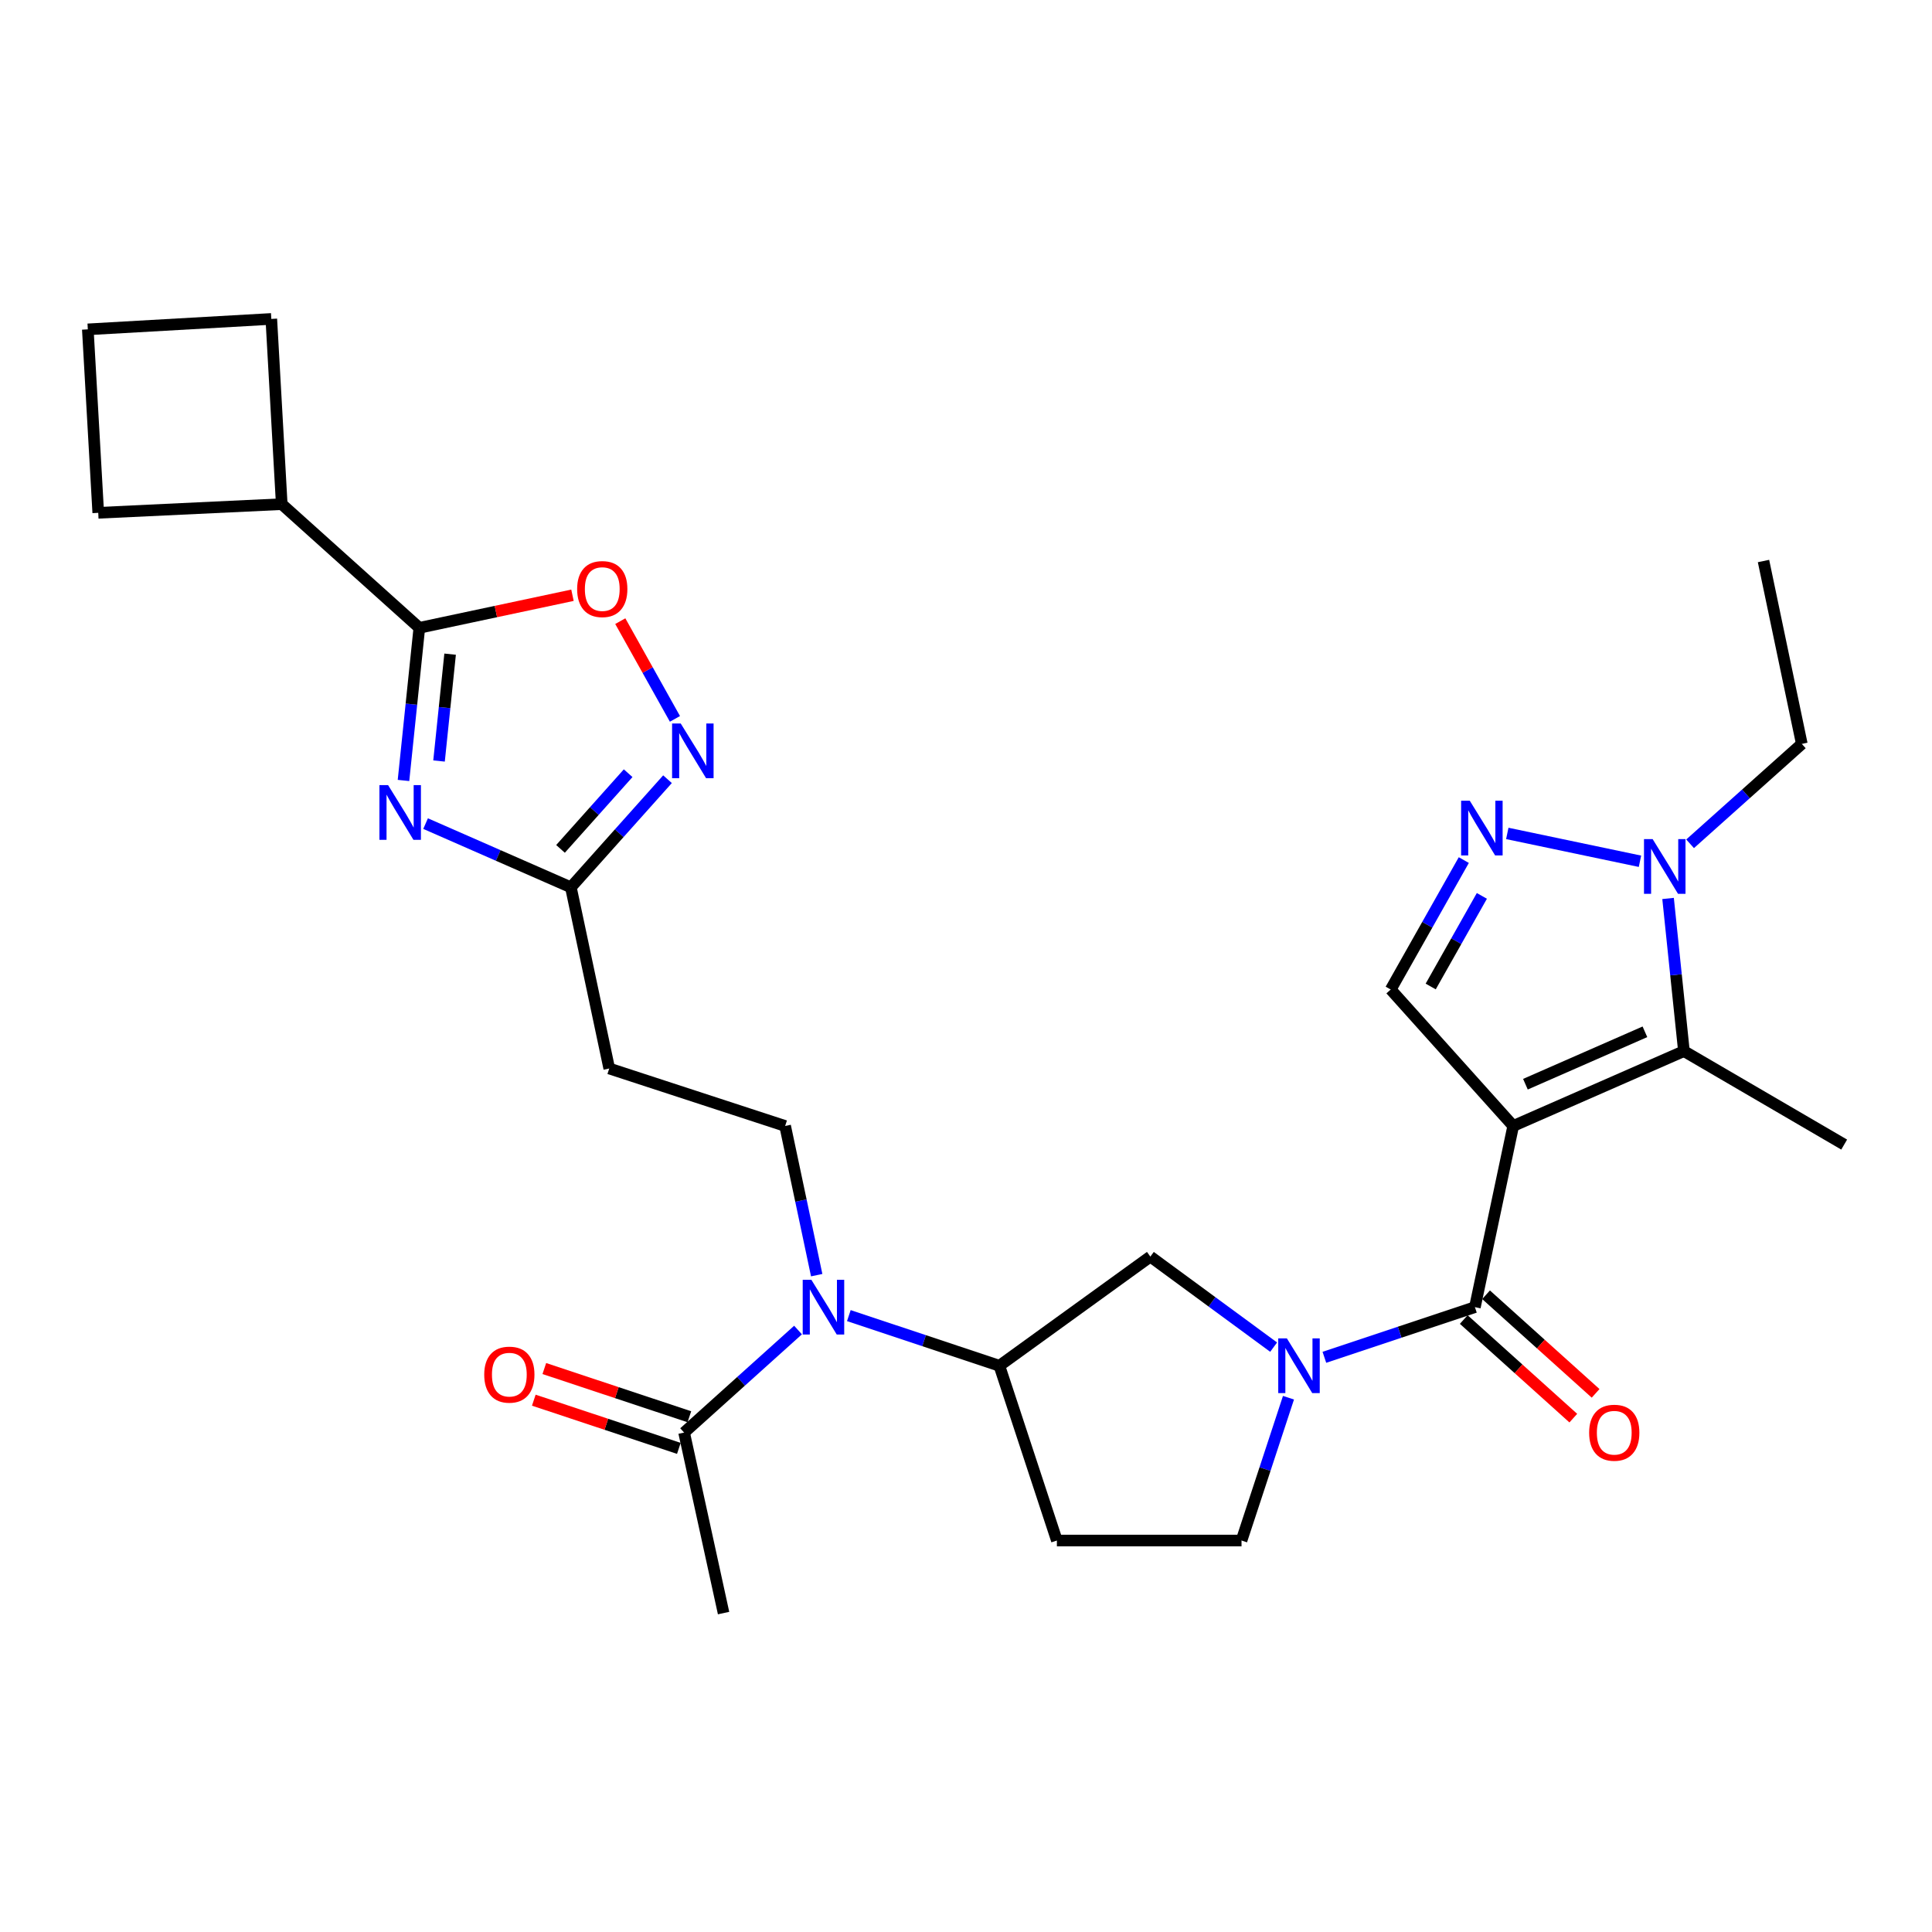 <?xml version='1.0' encoding='iso-8859-1'?>
<svg version='1.1' baseProfile='full'
              xmlns='http://www.w3.org/2000/svg'
                      xmlns:rdkit='http://www.rdkit.org/xml'
                      xmlns:xlink='http://www.w3.org/1999/xlink'
                  xml:space='preserve'
width='1000px' height='1000px' viewBox='0 0 1000 1000'>
<!-- END OF HEADER -->
<rect style='opacity:1.0;fill:#FFFFFF;stroke:none' width='1000' height='1000' x='0' y='0'> </rect>
<path class='bond-0' d='M 783.234,582.799 L 763.409,676.574' style='fill:none;fill-rule:evenodd;stroke:#000000;stroke-width:6px;stroke-linecap:butt;stroke-linejoin:miter;stroke-opacity:1' />
<path class='bond-3' d='M 783.234,582.799 L 871.593,544.05' style='fill:none;fill-rule:evenodd;stroke:#000000;stroke-width:6px;stroke-linecap:butt;stroke-linejoin:miter;stroke-opacity:1' />
<path class='bond-3' d='M 789.558,561.184 L 851.409,534.059' style='fill:none;fill-rule:evenodd;stroke:#000000;stroke-width:6px;stroke-linecap:butt;stroke-linejoin:miter;stroke-opacity:1' />
<path class='bond-7' d='M 783.234,582.799 L 719.829,512.175' style='fill:none;fill-rule:evenodd;stroke:#000000;stroke-width:6px;stroke-linecap:butt;stroke-linejoin:miter;stroke-opacity:1' />
<path class='bond-2' d='M 763.409,676.574 L 724.452,689.556' style='fill:none;fill-rule:evenodd;stroke:#000000;stroke-width:6px;stroke-linecap:butt;stroke-linejoin:miter;stroke-opacity:1' />
<path class='bond-2' d='M 724.452,689.556 L 685.496,702.537' style='fill:none;fill-rule:evenodd;stroke:#0000FF;stroke-width:6px;stroke-linecap:butt;stroke-linejoin:miter;stroke-opacity:1' />
<path class='bond-19' d='M 757.637,682.987 L 785.989,708.505' style='fill:none;fill-rule:evenodd;stroke:#000000;stroke-width:6px;stroke-linecap:butt;stroke-linejoin:miter;stroke-opacity:1' />
<path class='bond-19' d='M 785.989,708.505 L 814.34,734.023' style='fill:none;fill-rule:evenodd;stroke:#FF0000;stroke-width:6px;stroke-linecap:butt;stroke-linejoin:miter;stroke-opacity:1' />
<path class='bond-19' d='M 769.181,670.161 L 797.533,695.679' style='fill:none;fill-rule:evenodd;stroke:#000000;stroke-width:6px;stroke-linecap:butt;stroke-linejoin:miter;stroke-opacity:1' />
<path class='bond-19' d='M 797.533,695.679 L 825.884,721.197' style='fill:none;fill-rule:evenodd;stroke:#FF0000;stroke-width:6px;stroke-linecap:butt;stroke-linejoin:miter;stroke-opacity:1' />
<path class='bond-1' d='M 220.283,426.296 L 257.882,442.786' style='fill:none;fill-rule:evenodd;stroke:#0000FF;stroke-width:6px;stroke-linecap:butt;stroke-linejoin:miter;stroke-opacity:1' />
<path class='bond-1' d='M 257.882,442.786 L 295.481,459.276' style='fill:none;fill-rule:evenodd;stroke:#000000;stroke-width:6px;stroke-linecap:butt;stroke-linejoin:miter;stroke-opacity:1' />
<path class='bond-5' d='M 208.849,403.966 L 212.947,364.463' style='fill:none;fill-rule:evenodd;stroke:#0000FF;stroke-width:6px;stroke-linecap:butt;stroke-linejoin:miter;stroke-opacity:1' />
<path class='bond-5' d='M 212.947,364.463 L 217.044,324.959' style='fill:none;fill-rule:evenodd;stroke:#000000;stroke-width:6px;stroke-linecap:butt;stroke-linejoin:miter;stroke-opacity:1' />
<path class='bond-5' d='M 227.242,393.895 L 230.11,366.243' style='fill:none;fill-rule:evenodd;stroke:#0000FF;stroke-width:6px;stroke-linecap:butt;stroke-linejoin:miter;stroke-opacity:1' />
<path class='bond-5' d='M 230.11,366.243 L 232.978,338.591' style='fill:none;fill-rule:evenodd;stroke:#000000;stroke-width:6px;stroke-linecap:butt;stroke-linejoin:miter;stroke-opacity:1' />
<path class='bond-13' d='M 659.23,697.275 L 627.327,673.844' style='fill:none;fill-rule:evenodd;stroke:#0000FF;stroke-width:6px;stroke-linecap:butt;stroke-linejoin:miter;stroke-opacity:1' />
<path class='bond-13' d='M 627.327,673.844 L 595.424,650.413' style='fill:none;fill-rule:evenodd;stroke:#000000;stroke-width:6px;stroke-linecap:butt;stroke-linejoin:miter;stroke-opacity:1' />
<path class='bond-17' d='M 666.917,723.456 L 654.763,760.415' style='fill:none;fill-rule:evenodd;stroke:#0000FF;stroke-width:6px;stroke-linecap:butt;stroke-linejoin:miter;stroke-opacity:1' />
<path class='bond-17' d='M 654.763,760.415 L 642.609,797.374' style='fill:none;fill-rule:evenodd;stroke:#000000;stroke-width:6px;stroke-linecap:butt;stroke-linejoin:miter;stroke-opacity:1' />
<path class='bond-6' d='M 871.593,544.05 L 867.492,504.547' style='fill:none;fill-rule:evenodd;stroke:#000000;stroke-width:6px;stroke-linecap:butt;stroke-linejoin:miter;stroke-opacity:1' />
<path class='bond-6' d='M 867.492,504.547 L 863.391,465.044' style='fill:none;fill-rule:evenodd;stroke:#0000FF;stroke-width:6px;stroke-linecap:butt;stroke-linejoin:miter;stroke-opacity:1' />
<path class='bond-22' d='M 871.593,544.05 L 954.545,592.433' style='fill:none;fill-rule:evenodd;stroke:#000000;stroke-width:6px;stroke-linecap:butt;stroke-linejoin:miter;stroke-opacity:1' />
<path class='bond-4' d='M 757.663,445.178 L 738.746,478.676' style='fill:none;fill-rule:evenodd;stroke:#0000FF;stroke-width:6px;stroke-linecap:butt;stroke-linejoin:miter;stroke-opacity:1' />
<path class='bond-4' d='M 738.746,478.676 L 719.829,512.175' style='fill:none;fill-rule:evenodd;stroke:#000000;stroke-width:6px;stroke-linecap:butt;stroke-linejoin:miter;stroke-opacity:1' />
<path class='bond-4' d='M 767.013,463.712 L 753.771,487.161' style='fill:none;fill-rule:evenodd;stroke:#0000FF;stroke-width:6px;stroke-linecap:butt;stroke-linejoin:miter;stroke-opacity:1' />
<path class='bond-4' d='M 753.771,487.161 L 740.529,510.61' style='fill:none;fill-rule:evenodd;stroke:#000000;stroke-width:6px;stroke-linecap:butt;stroke-linejoin:miter;stroke-opacity:1' />
<path class='bond-29' d='M 780.172,431.38 L 848.849,445.791' style='fill:none;fill-rule:evenodd;stroke:#0000FF;stroke-width:6px;stroke-linecap:butt;stroke-linejoin:miter;stroke-opacity:1' />
<path class='bond-21' d='M 217.044,324.959 L 145.826,260.95' style='fill:none;fill-rule:evenodd;stroke:#000000;stroke-width:6px;stroke-linecap:butt;stroke-linejoin:miter;stroke-opacity:1' />
<path class='bond-31' d='M 217.044,324.959 L 256.677,316.529' style='fill:none;fill-rule:evenodd;stroke:#000000;stroke-width:6px;stroke-linecap:butt;stroke-linejoin:miter;stroke-opacity:1' />
<path class='bond-31' d='M 256.677,316.529 L 296.31,308.098' style='fill:none;fill-rule:evenodd;stroke:#FF0000;stroke-width:6px;stroke-linecap:butt;stroke-linejoin:miter;stroke-opacity:1' />
<path class='bond-23' d='M 874.79,436.749 L 903.701,410.894' style='fill:none;fill-rule:evenodd;stroke:#0000FF;stroke-width:6px;stroke-linecap:butt;stroke-linejoin:miter;stroke-opacity:1' />
<path class='bond-23' d='M 903.701,410.894 L 932.611,385.038' style='fill:none;fill-rule:evenodd;stroke:#000000;stroke-width:6px;stroke-linecap:butt;stroke-linejoin:miter;stroke-opacity:1' />
<path class='bond-8' d='M 345.5,403.317 L 320.491,431.297' style='fill:none;fill-rule:evenodd;stroke:#0000FF;stroke-width:6px;stroke-linecap:butt;stroke-linejoin:miter;stroke-opacity:1' />
<path class='bond-8' d='M 320.491,431.297 L 295.481,459.276' style='fill:none;fill-rule:evenodd;stroke:#000000;stroke-width:6px;stroke-linecap:butt;stroke-linejoin:miter;stroke-opacity:1' />
<path class='bond-8' d='M 325.132,400.211 L 307.625,419.797' style='fill:none;fill-rule:evenodd;stroke:#0000FF;stroke-width:6px;stroke-linecap:butt;stroke-linejoin:miter;stroke-opacity:1' />
<path class='bond-8' d='M 307.625,419.797 L 290.118,439.383' style='fill:none;fill-rule:evenodd;stroke:#000000;stroke-width:6px;stroke-linecap:butt;stroke-linejoin:miter;stroke-opacity:1' />
<path class='bond-10' d='M 349.348,372.091 L 335.204,346.798' style='fill:none;fill-rule:evenodd;stroke:#0000FF;stroke-width:6px;stroke-linecap:butt;stroke-linejoin:miter;stroke-opacity:1' />
<path class='bond-10' d='M 335.204,346.798 L 321.061,321.505' style='fill:none;fill-rule:evenodd;stroke:#FF0000;stroke-width:6px;stroke-linecap:butt;stroke-linejoin:miter;stroke-opacity:1' />
<path class='bond-9' d='M 295.481,459.276 L 315.344,553.052' style='fill:none;fill-rule:evenodd;stroke:#000000;stroke-width:6px;stroke-linecap:butt;stroke-linejoin:miter;stroke-opacity:1' />
<path class='bond-11' d='M 439.361,680.953 L 478.318,693.934' style='fill:none;fill-rule:evenodd;stroke:#0000FF;stroke-width:6px;stroke-linecap:butt;stroke-linejoin:miter;stroke-opacity:1' />
<path class='bond-11' d='M 478.318,693.934 L 517.275,706.916' style='fill:none;fill-rule:evenodd;stroke:#000000;stroke-width:6px;stroke-linecap:butt;stroke-linejoin:miter;stroke-opacity:1' />
<path class='bond-14' d='M 413.056,688.425 L 383.574,714.959' style='fill:none;fill-rule:evenodd;stroke:#0000FF;stroke-width:6px;stroke-linecap:butt;stroke-linejoin:miter;stroke-opacity:1' />
<path class='bond-14' d='M 383.574,714.959 L 354.093,741.494' style='fill:none;fill-rule:evenodd;stroke:#000000;stroke-width:6px;stroke-linecap:butt;stroke-linejoin:miter;stroke-opacity:1' />
<path class='bond-16' d='M 422.72,660.018 L 414.554,621.408' style='fill:none;fill-rule:evenodd;stroke:#0000FF;stroke-width:6px;stroke-linecap:butt;stroke-linejoin:miter;stroke-opacity:1' />
<path class='bond-16' d='M 414.554,621.408 L 406.388,582.799' style='fill:none;fill-rule:evenodd;stroke:#000000;stroke-width:6px;stroke-linecap:butt;stroke-linejoin:miter;stroke-opacity:1' />
<path class='bond-12' d='M 517.275,706.916 L 595.424,650.413' style='fill:none;fill-rule:evenodd;stroke:#000000;stroke-width:6px;stroke-linecap:butt;stroke-linejoin:miter;stroke-opacity:1' />
<path class='bond-30' d='M 517.275,706.916 L 547.041,797.374' style='fill:none;fill-rule:evenodd;stroke:#000000;stroke-width:6px;stroke-linecap:butt;stroke-linejoin:miter;stroke-opacity:1' />
<path class='bond-20' d='M 356.814,733.307 L 319.276,720.831' style='fill:none;fill-rule:evenodd;stroke:#000000;stroke-width:6px;stroke-linecap:butt;stroke-linejoin:miter;stroke-opacity:1' />
<path class='bond-20' d='M 319.276,720.831 L 281.739,708.356' style='fill:none;fill-rule:evenodd;stroke:#FF0000;stroke-width:6px;stroke-linecap:butt;stroke-linejoin:miter;stroke-opacity:1' />
<path class='bond-20' d='M 351.372,749.682 L 313.834,737.206' style='fill:none;fill-rule:evenodd;stroke:#000000;stroke-width:6px;stroke-linecap:butt;stroke-linejoin:miter;stroke-opacity:1' />
<path class='bond-20' d='M 313.834,737.206 L 276.296,724.731' style='fill:none;fill-rule:evenodd;stroke:#FF0000;stroke-width:6px;stroke-linecap:butt;stroke-linejoin:miter;stroke-opacity:1' />
<path class='bond-24' d='M 354.093,741.494 L 374.522,834.925' style='fill:none;fill-rule:evenodd;stroke:#000000;stroke-width:6px;stroke-linecap:butt;stroke-linejoin:miter;stroke-opacity:1' />
<path class='bond-15' d='M 315.344,553.052 L 406.388,582.799' style='fill:none;fill-rule:evenodd;stroke:#000000;stroke-width:6px;stroke-linecap:butt;stroke-linejoin:miter;stroke-opacity:1' />
<path class='bond-18' d='M 642.609,797.374 L 547.041,797.374' style='fill:none;fill-rule:evenodd;stroke:#000000;stroke-width:6px;stroke-linecap:butt;stroke-linejoin:miter;stroke-opacity:1' />
<path class='bond-26' d='M 145.826,260.95 L 50.852,265.437' style='fill:none;fill-rule:evenodd;stroke:#000000;stroke-width:6px;stroke-linecap:butt;stroke-linejoin:miter;stroke-opacity:1' />
<path class='bond-27' d='M 145.826,260.95 L 140.428,165.075' style='fill:none;fill-rule:evenodd;stroke:#000000;stroke-width:6px;stroke-linecap:butt;stroke-linejoin:miter;stroke-opacity:1' />
<path class='bond-28' d='M 932.611,385.038 L 912.787,290.381' style='fill:none;fill-rule:evenodd;stroke:#000000;stroke-width:6px;stroke-linecap:butt;stroke-linejoin:miter;stroke-opacity:1' />
<path class='bond-25' d='M 45.455,170.473 L 140.428,165.075' style='fill:none;fill-rule:evenodd;stroke:#000000;stroke-width:6px;stroke-linecap:butt;stroke-linejoin:miter;stroke-opacity:1' />
<path class='bond-32' d='M 45.455,170.473 L 50.852,265.437' style='fill:none;fill-rule:evenodd;stroke:#000000;stroke-width:6px;stroke-linecap:butt;stroke-linejoin:miter;stroke-opacity:1' />
<path  class='atom-2' d='M 200.871 406.368
L 210.151 421.368
Q 211.071 422.848, 212.551 425.528
Q 214.031 428.208, 214.111 428.368
L 214.111 406.368
L 217.871 406.368
L 217.871 434.688
L 213.991 434.688
L 204.031 418.288
Q 202.871 416.368, 201.631 414.168
Q 200.431 411.968, 200.071 411.288
L 200.071 434.688
L 196.391 434.688
L 196.391 406.368
L 200.871 406.368
' fill='#0000FF'/>
<path  class='atom-3' d='M 666.096 692.756
L 675.376 707.756
Q 676.296 709.236, 677.776 711.916
Q 679.256 714.596, 679.336 714.756
L 679.336 692.756
L 683.096 692.756
L 683.096 721.076
L 679.216 721.076
L 669.256 704.676
Q 668.096 702.756, 666.856 700.556
Q 665.656 698.356, 665.296 697.676
L 665.296 721.076
L 661.616 721.076
L 661.616 692.756
L 666.096 692.756
' fill='#0000FF'/>
<path  class='atom-5' d='M 760.754 414.459
L 770.034 429.459
Q 770.954 430.939, 772.434 433.619
Q 773.914 436.299, 773.994 436.459
L 773.994 414.459
L 777.754 414.459
L 777.754 442.779
L 773.874 442.779
L 763.914 426.379
Q 762.754 424.459, 761.514 422.259
Q 760.314 420.059, 759.954 419.379
L 759.954 442.779
L 756.274 442.779
L 756.274 414.459
L 760.754 414.459
' fill='#0000FF'/>
<path  class='atom-7' d='M 855.411 434.322
L 864.691 449.322
Q 865.611 450.802, 867.091 453.482
Q 868.571 456.162, 868.651 456.322
L 868.651 434.322
L 872.411 434.322
L 872.411 462.642
L 868.531 462.642
L 858.571 446.242
Q 857.411 444.322, 856.171 442.122
Q 854.971 439.922, 854.611 439.242
L 854.611 462.642
L 850.931 462.642
L 850.931 434.322
L 855.411 434.322
' fill='#0000FF'/>
<path  class='atom-9' d='M 352.348 374.492
L 361.628 389.492
Q 362.548 390.972, 364.028 393.652
Q 365.508 396.332, 365.588 396.492
L 365.588 374.492
L 369.348 374.492
L 369.348 402.812
L 365.468 402.812
L 355.508 386.412
Q 354.348 384.492, 353.108 382.292
Q 351.908 380.092, 351.548 379.412
L 351.548 402.812
L 347.868 402.812
L 347.868 374.492
L 352.348 374.492
' fill='#0000FF'/>
<path  class='atom-11' d='M 298.73 304.898
Q 298.73 298.098, 302.09 294.298
Q 305.45 290.498, 311.73 290.498
Q 318.01 290.498, 321.37 294.298
Q 324.73 298.098, 324.73 304.898
Q 324.73 311.778, 321.33 315.698
Q 317.93 319.578, 311.73 319.578
Q 305.49 319.578, 302.09 315.698
Q 298.73 311.818, 298.73 304.898
M 311.73 316.378
Q 316.05 316.378, 318.37 313.498
Q 320.73 310.578, 320.73 304.898
Q 320.73 299.338, 318.37 296.538
Q 316.05 293.698, 311.73 293.698
Q 307.41 293.698, 305.05 296.498
Q 302.73 299.298, 302.73 304.898
Q 302.73 310.618, 305.05 313.498
Q 307.41 316.378, 311.73 316.378
' fill='#FF0000'/>
<path  class='atom-12' d='M 419.962 662.414
L 429.242 677.414
Q 430.162 678.894, 431.642 681.574
Q 433.122 684.254, 433.202 684.414
L 433.202 662.414
L 436.962 662.414
L 436.962 690.734
L 433.082 690.734
L 423.122 674.334
Q 421.962 672.414, 420.722 670.214
Q 419.522 668.014, 419.162 667.334
L 419.162 690.734
L 415.482 690.734
L 415.482 662.414
L 419.962 662.414
' fill='#0000FF'/>
<path  class='atom-20' d='M 822.538 741.574
Q 822.538 734.774, 825.898 730.974
Q 829.258 727.174, 835.538 727.174
Q 841.818 727.174, 845.178 730.974
Q 848.538 734.774, 848.538 741.574
Q 848.538 748.454, 845.138 752.374
Q 841.738 756.254, 835.538 756.254
Q 829.298 756.254, 825.898 752.374
Q 822.538 748.494, 822.538 741.574
M 835.538 753.054
Q 839.858 753.054, 842.178 750.174
Q 844.538 747.254, 844.538 741.574
Q 844.538 736.014, 842.178 733.214
Q 839.858 730.374, 835.538 730.374
Q 831.218 730.374, 828.858 733.174
Q 826.538 735.974, 826.538 741.574
Q 826.538 747.294, 828.858 750.174
Q 831.218 753.054, 835.538 753.054
' fill='#FF0000'/>
<path  class='atom-21' d='M 250.634 711.511
Q 250.634 704.711, 253.994 700.911
Q 257.354 697.111, 263.634 697.111
Q 269.914 697.111, 273.274 700.911
Q 276.634 704.711, 276.634 711.511
Q 276.634 718.391, 273.234 722.311
Q 269.834 726.191, 263.634 726.191
Q 257.394 726.191, 253.994 722.311
Q 250.634 718.431, 250.634 711.511
M 263.634 722.991
Q 267.954 722.991, 270.274 720.111
Q 272.634 717.191, 272.634 711.511
Q 272.634 705.951, 270.274 703.151
Q 267.954 700.311, 263.634 700.311
Q 259.314 700.311, 256.954 703.111
Q 254.634 705.911, 254.634 711.511
Q 254.634 717.231, 256.954 720.111
Q 259.314 722.991, 263.634 722.991
' fill='#FF0000'/>
</svg>
